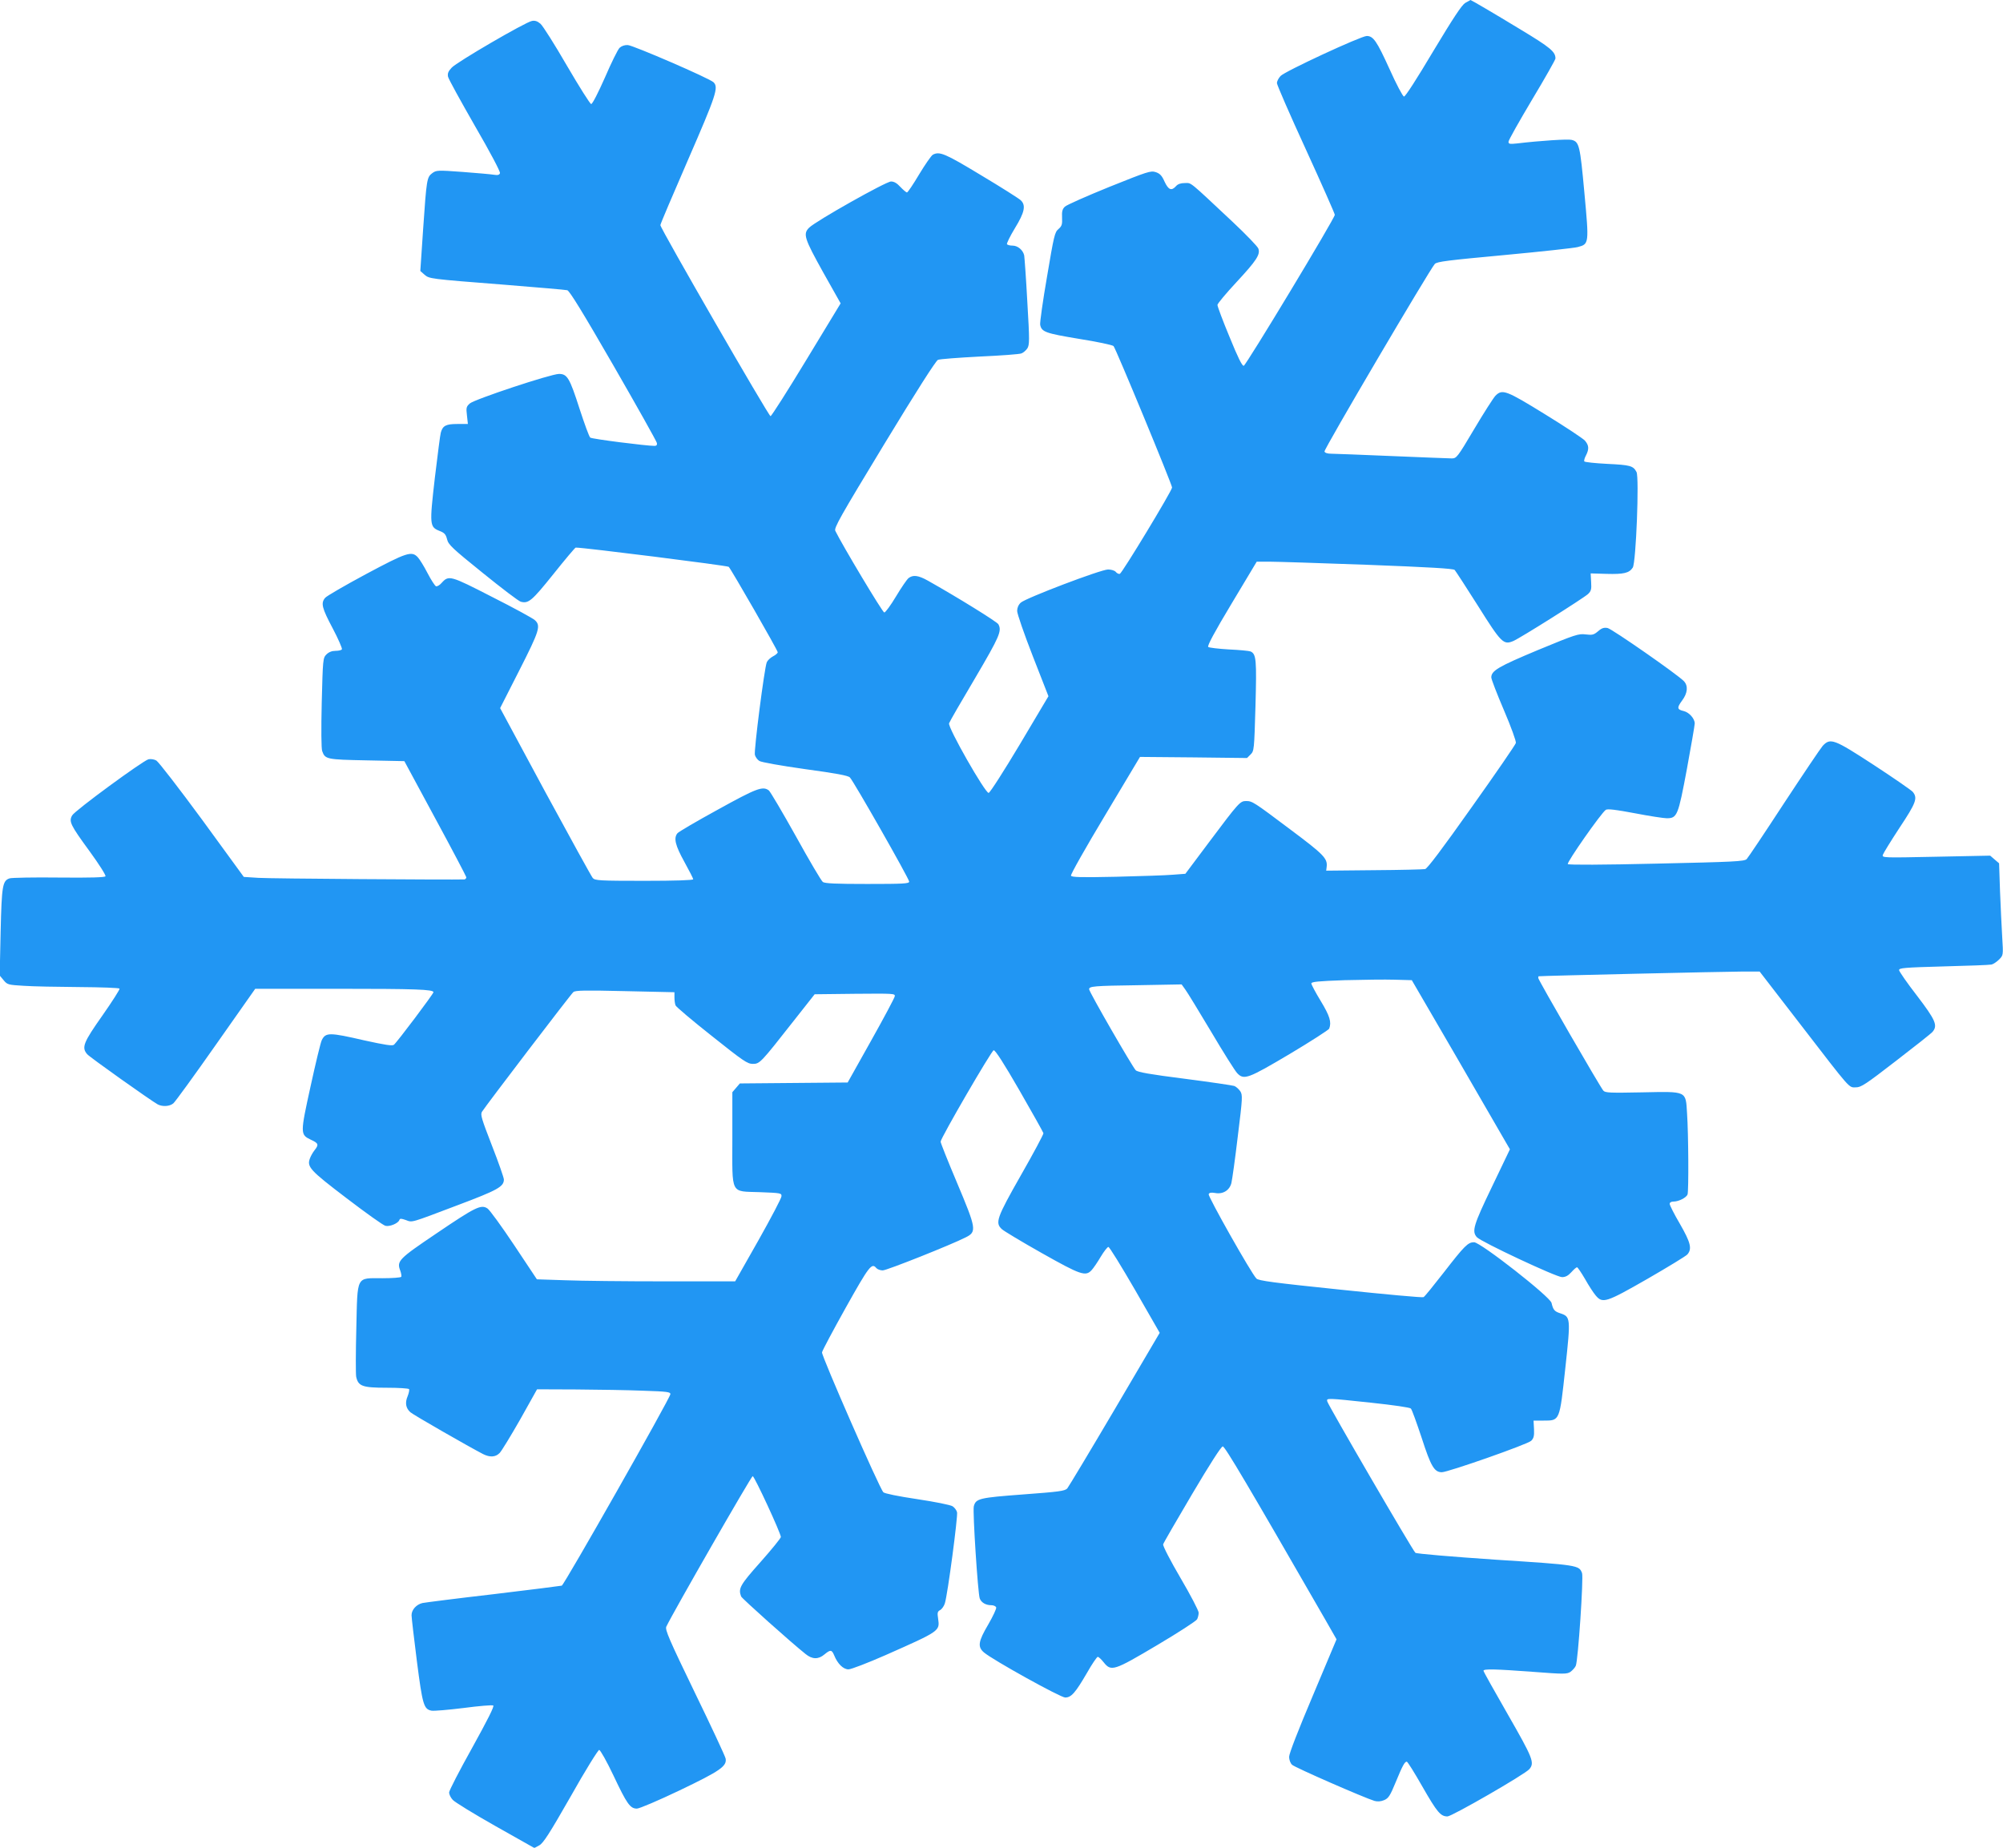 <?xml version="1.0" standalone="no"?>
<!DOCTYPE svg PUBLIC "-//W3C//DTD SVG 20010904//EN"
 "http://www.w3.org/TR/2001/REC-SVG-20010904/DTD/svg10.dtd">
<svg version="1.0" xmlns="http://www.w3.org/2000/svg"
 width="1280pt" height="1181pt" viewBox="0 0 1280 1181"
 preserveAspectRatio="xMidYMid meet">
<g transform="translate(0,1181) scale(0.1,-0.1)"
fill="#2196f3" stroke="none">
<path d="M9363 11791 c-23 -15 -75 -94 -205 -310 -104 -175 -178 -290 -186
-288 -8 1 -50 81 -93 177 -81 178 -103 210 -145 210 -36 0 -526 -227 -551
-256 -13 -14 -23 -34 -23 -45 0 -11 83 -202 185 -424 102 -223 185 -411 185
-418 0 -22 -567 -962 -582 -965 -10 -2 -37 52 -91 185 -43 103 -77 195 -77
204 0 8 54 73 121 145 128 138 155 178 140 216 -5 13 -78 89 -162 168 -287
269 -263 250 -307 250 -26 0 -45 -6 -57 -20 -29 -32 -48 -24 -73 29 -17 39
-30 52 -57 61 -32 10 -50 4 -297 -95 -145 -59 -272 -115 -283 -126 -16 -15
-20 -31 -18 -70 2 -43 -1 -54 -23 -73 -24 -20 -29 -43 -73 -304 -27 -155 -46
-293 -44 -307 9 -47 33 -55 249 -91 114 -18 213 -39 220 -46 14 -14 374 -885
374 -904 0 -20 -320 -549 -334 -552 -7 -2 -19 4 -26 13 -7 8 -28 15 -49 15
-46 0 -527 -183 -558 -212 -15 -14 -23 -33 -23 -53 0 -18 45 -148 100 -289
l100 -256 -183 -308 c-101 -169 -190 -308 -199 -310 -21 -4 -263 420 -253 445
3 10 78 140 166 288 158 269 172 302 149 345 -9 16 -261 172 -451 279 -61 34
-94 38 -123 16 -10 -8 -46 -60 -80 -117 -34 -57 -68 -103 -75 -103 -11 0 -268
430 -313 522 -9 19 30 88 312 553 205 338 331 535 344 540 12 5 131 14 266 21
135 6 255 15 267 20 12 4 29 19 38 32 14 23 15 48 0 298 -8 151 -18 284 -20
297 -8 34 -41 62 -74 62 -17 0 -32 4 -36 9 -3 5 20 52 51 103 62 101 71 146
37 178 -10 10 -123 82 -252 159 -233 141 -267 155 -310 132 -10 -6 -49 -62
-87 -125 -38 -64 -73 -116 -78 -116 -5 0 -24 16 -42 35 -22 24 -40 35 -60 35
-32 0 -481 -253 -523 -295 -41 -40 -31 -69 89 -285 l112 -199 -219 -361 c-120
-198 -223 -360 -229 -360 -12 0 -704 1200 -704 1221 0 7 80 195 177 418 180
414 196 462 163 495 -25 25 -513 236 -548 238 -21 1 -40 -6 -53 -18 -11 -11
-53 -96 -93 -189 -42 -95 -80 -170 -88 -170 -7 0 -76 110 -155 245 -78 135
-154 255 -169 268 -20 17 -35 22 -55 18 -43 -8 -480 -263 -512 -298 -22 -23
-28 -37 -24 -58 3 -15 81 -156 172 -315 97 -167 164 -294 160 -302 -4 -11 -14
-14 -38 -10 -17 3 -108 11 -200 18 -162 12 -169 11 -195 -8 -34 -26 -36 -37
-58 -357 l-18 -268 26 -23 c32 -27 26 -27 513 -65 209 -17 389 -32 400 -35 14
-3 99 -141 295 -481 151 -262 276 -485 278 -496 2 -12 -3 -18 -15 -18 -52 0
-400 44 -411 53 -7 5 -37 88 -68 183 -64 199 -79 224 -132 224 -54 -1 -539
-162 -570 -189 -22 -20 -24 -27 -18 -76 l6 -55 -68 0 c-72 0 -93 -11 -105 -55
-4 -11 -20 -141 -38 -288 -35 -304 -34 -315 31 -341 31 -12 39 -22 47 -53 8
-34 32 -57 228 -215 121 -98 230 -181 243 -184 49 -13 70 4 208 176 75 94 139
170 143 170 48 1 969 -115 978 -123 16 -17 313 -533 313 -546 0 -6 -14 -18
-30 -26 -17 -9 -35 -26 -40 -38 -15 -35 -83 -565 -76 -592 4 -14 16 -31 29
-39 13 -8 136 -30 292 -52 198 -27 274 -41 286 -53 24 -24 379 -648 379 -666
0 -13 -36 -15 -268 -15 -199 0 -272 3 -284 13 -9 6 -87 138 -172 292 -86 154
-164 286 -173 293 -39 29 -78 14 -326 -123 -135 -74 -251 -142 -258 -151 -25
-31 -14 -77 44 -182 31 -56 57 -107 57 -112 0 -6 -113 -10 -313 -10 -287 0
-315 2 -329 18 -8 9 -145 258 -304 551 l-288 535 122 240 c130 256 140 287 99
323 -12 11 -134 78 -271 147 -269 138 -278 141 -324 90 -12 -14 -29 -24 -36
-21 -7 3 -31 40 -54 84 -22 43 -50 88 -62 101 -39 42 -70 32 -332 -108 -134
-72 -251 -140 -260 -151 -29 -34 -21 -65 48 -195 36 -68 62 -129 59 -134 -3
-6 -22 -10 -41 -10 -23 0 -43 -8 -58 -23 -22 -22 -23 -29 -30 -308 -4 -172 -3
-295 3 -310 19 -52 27 -54 284 -59 l241 -5 197 -365 c109 -201 198 -371 199
-377 0 -7 -6 -13 -12 -14 -82 -3 -1247 5 -1316 10 l-94 6 -266 365 c-147 200
-279 371 -293 379 -14 8 -36 11 -50 8 -37 -10 -471 -328 -488 -359 -22 -39
-12 -60 113 -231 59 -81 104 -152 100 -158 -4 -7 -95 -10 -298 -8 -160 2 -301
-1 -314 -5 -46 -15 -51 -45 -58 -342 l-6 -279 25 -30 c24 -29 29 -30 129 -36
56 -4 216 -7 355 -8 138 -1 254 -5 257 -10 3 -4 -46 -81 -109 -171 -122 -173
-135 -205 -98 -248 17 -20 409 -298 451 -321 31 -16 77 -13 100 7 11 9 134
178 272 375 l251 357 517 0 c511 0 622 -4 622 -22 0 -10 -232 -319 -253 -336
-10 -8 -56 -1 -188 28 -225 52 -248 52 -273 1 -7 -14 -39 -146 -71 -293 -67
-305 -67 -310 2 -343 48 -22 52 -31 23 -67 -11 -14 -24 -37 -29 -51 -21 -55
-2 -76 233 -255 123 -94 235 -174 249 -177 27 -7 82 16 89 37 4 11 12 10 41 0
44 -16 23 -22 332 95 255 96 295 118 295 164 0 11 -34 109 -76 216 -67 173
-75 199 -64 217 26 41 568 752 584 765 13 11 72 12 331 6 l315 -7 0 -33 c0
-19 3 -41 7 -51 3 -9 107 -97 231 -195 202 -161 228 -179 263 -179 44 0 50 6
261 275 l134 170 258 3 c247 2 257 2 254 -16 -2 -11 -70 -139 -152 -285 l-149
-266 -344 -3 -345 -3 -24 -28 -24 -28 0 -293 c0 -369 -16 -339 177 -346 132
-5 138 -6 137 -26 0 -12 -67 -139 -148 -283 l-148 -261 -452 0 c-249 0 -534 3
-634 7 l-181 6 -145 218 c-80 120 -157 226 -171 235 -41 27 -77 9 -325 -159
-243 -164 -256 -177 -232 -239 6 -17 9 -35 6 -39 -3 -5 -57 -9 -120 -9 -170 0
-159 22 -167 -321 -4 -152 -4 -290 -1 -308 13 -61 39 -71 195 -71 76 0 140 -4
143 -9 3 -5 -1 -25 -9 -45 -18 -42 -12 -77 18 -103 19 -17 375 -221 464 -267
44 -22 80 -20 106 7 12 12 71 109 131 214 l108 193 251 -1 c139 -1 331 -4 427
-8 154 -5 175 -8 174 -22 -2 -27 -678 -1218 -694 -1224 -8 -2 -206 -27 -440
-55 -234 -27 -436 -53 -450 -56 -39 -9 -70 -43 -70 -78 0 -17 16 -149 34 -293
36 -280 44 -307 93 -317 15 -3 108 5 205 17 98 13 183 20 190 16 8 -5 -35 -90
-135 -271 -81 -145 -147 -273 -147 -285 0 -12 10 -33 23 -47 12 -14 134 -89
272 -167 l250 -141 31 17 c26 14 65 75 201 313 92 164 175 297 182 297 7 0 48
-72 92 -165 85 -180 106 -210 149 -210 16 0 138 52 272 116 261 125 304 155
295 204 -3 15 -92 206 -198 424 -164 339 -190 400 -181 419 42 89 543 962 552
962 11 0 180 -365 180 -389 0 -7 -58 -79 -130 -160 -132 -148 -143 -169 -124
-220 5 -13 319 -294 412 -368 43 -35 82 -35 120 -3 39 32 47 32 63 -6 22 -54
58 -89 91 -89 17 0 123 41 237 91 350 155 347 154 336 233 -6 38 -4 46 13 55
11 6 25 26 30 43 18 56 84 557 78 582 -3 13 -16 30 -28 38 -13 9 -114 29 -227
46 -121 18 -209 36 -216 44 -25 25 -396 873 -392 894 2 12 71 141 153 288 149
266 165 286 194 251 7 -8 25 -15 41 -15 26 0 438 164 530 211 72 36 69 54 -56
351 -58 137 -105 255 -104 261 1 24 325 582 339 584 10 2 66 -85 165 -257 83
-144 151 -266 153 -273 1 -7 -63 -127 -143 -267 -157 -276 -167 -306 -122
-347 12 -11 126 -80 254 -152 250 -141 281 -152 320 -108 11 12 37 50 57 84
21 35 43 63 49 63 7 0 83 -124 170 -274 l158 -275 -287 -488 c-158 -268 -295
-496 -304 -507 -16 -16 -52 -21 -282 -38 -281 -21 -302 -26 -315 -76 -8 -32
26 -557 38 -589 10 -26 38 -43 74 -43 14 0 28 -6 31 -14 3 -7 -20 -56 -50
-108 -65 -110 -70 -144 -28 -180 58 -49 489 -288 519 -288 39 0 65 30 139 157
32 57 64 103 69 103 6 0 23 -16 38 -35 48 -60 64 -55 342 110 135 80 249 154
255 165 5 10 10 29 10 42 0 13 -52 113 -116 222 -64 109 -114 206 -111 215 2
9 86 153 185 321 113 191 186 305 196 305 14 0 159 -245 655 -1107 l72 -126
-151 -359 c-94 -222 -152 -371 -152 -392 0 -19 8 -41 19 -51 17 -17 461 -211
527 -231 19 -5 39 -4 61 5 28 12 38 27 75 117 44 107 57 129 70 129 5 0 50
-72 100 -160 94 -164 116 -190 160 -190 28 0 495 269 523 302 35 41 23 70
-138 351 -85 148 -155 273 -155 278 0 13 77 11 318 -7 197 -15 214 -15 238 0
13 10 29 27 34 39 15 36 50 564 40 592 -19 51 -25 52 -553 86 -280 19 -505 38
-512 44 -16 12 -556 941 -563 967 -6 23 -8 23 283 -8 140 -15 245 -30 251 -37
7 -7 37 -91 69 -187 59 -183 81 -220 129 -220 39 0 550 179 571 201 16 16 20
31 18 74 l-3 55 63 0 c106 0 103 -5 140 335 35 322 34 329 -33 351 -37 12 -45
23 -55 66 -8 39 -454 388 -495 388 -39 0 -61 -22 -195 -195 -64 -82 -121 -153
-128 -156 -7 -4 -246 18 -532 48 -425 44 -523 57 -536 71 -33 33 -310 524
-305 539 4 10 15 12 40 8 50 -10 93 16 105 63 5 20 24 155 41 299 31 248 31
264 16 288 -10 14 -27 30 -39 34 -12 4 -155 25 -317 46 -221 28 -299 42 -312
54 -21 21 -298 501 -298 518 0 19 26 22 318 26 l273 5 23 -32 c13 -17 87 -139
166 -271 78 -132 153 -251 166 -264 43 -46 69 -36 337 123 134 80 247 153 251
161 16 42 4 81 -54 177 -33 54 -60 105 -60 112 0 11 45 15 213 21 116 3 261 5
321 3 l108 -3 285 -490 c156 -269 297 -513 313 -541 l29 -50 -114 -238 c-119
-247 -131 -286 -97 -324 26 -29 507 -255 544 -255 22 0 39 9 59 31 16 18 32
32 37 32 4 0 27 -34 51 -75 23 -41 54 -89 68 -105 44 -53 66 -46 331 106 130
75 245 145 255 156 31 36 21 76 -48 196 -36 61 -65 119 -65 127 0 9 9 15 25
15 33 0 81 25 89 45 8 21 6 389 -3 518 -9 146 3 141 -288 135 -204 -4 -235 -3
-247 11 -21 24 -416 708 -416 720 0 6 1 11 3 11 15 3 1203 30 1292 30 l120 0
260 -337 c329 -427 308 -403 355 -403 33 0 62 19 256 169 121 93 226 176 234
186 34 41 19 75 -99 230 -63 81 -114 155 -115 164 -1 14 30 17 284 24 157 4
295 9 307 12 12 3 34 18 49 33 26 27 26 27 19 142 -4 63 -10 195 -14 293 l-6
179 -28 24 -29 25 -346 -7 c-337 -7 -345 -7 -340 12 3 10 51 88 106 172 107
161 118 191 85 231 -10 11 -121 88 -248 171 -256 167 -278 175 -327 123 -14
-16 -125 -181 -248 -368 -122 -187 -229 -347 -238 -356 -15 -15 -81 -18 -575
-29 -342 -8 -562 -9 -568 -3 -9 9 214 328 243 347 12 7 63 1 185 -22 93 -18
185 -32 204 -32 67 0 73 16 129 315 27 148 50 279 50 291 0 31 -36 71 -70 79
-43 10 -45 21 -11 67 36 48 40 94 12 124 -37 40 -459 334 -488 340 -23 4 -37
0 -61 -21 -27 -23 -37 -25 -79 -20 -45 6 -66 -1 -303 -99 -256 -107 -300 -133
-300 -176 0 -11 36 -105 81 -210 45 -105 79 -199 76 -209 -2 -10 -129 -195
-282 -410 -191 -270 -283 -392 -298 -396 -12 -2 -159 -6 -327 -7 l-305 -3 3
25 c6 53 -18 78 -232 238 -237 178 -243 182 -284 182 -37 0 -47 -11 -232 -258
l-155 -207 -80 -6 c-44 -4 -207 -9 -363 -13 -229 -5 -284 -3 -288 7 -3 8 95
181 218 386 l223 373 342 -3 342 -4 23 23 c22 22 23 29 31 309 8 297 5 332
-31 349 -10 4 -72 10 -139 13 -67 4 -127 11 -132 16 -7 7 40 95 150 278 l160
267 79 0 c44 0 326 -9 627 -20 393 -15 551 -24 559 -33 6 -7 73 -109 148 -228
150 -239 164 -253 227 -226 43 18 446 272 477 300 20 19 23 30 20 77 l-3 55
101 -3 c111 -3 145 5 168 40 21 32 42 578 24 611 -21 40 -40 45 -186 52 -78 4
-145 11 -148 16 -2 5 2 22 11 38 21 41 19 65 -7 95 -13 14 -126 89 -253 167
-251 155 -275 164 -319 119 -13 -14 -74 -109 -135 -212 -108 -182 -113 -188
-144 -188 -18 0 -189 7 -382 15 -192 8 -367 15 -388 15 -23 0 -40 5 -43 14 -5
13 671 1161 705 1199 15 15 81 23 447 57 236 22 446 45 467 51 72 19 72 21 42
346 -28 305 -33 327 -82 339 -23 6 -199 -5 -350 -23 -46 -5 -53 -3 -53 11 0
10 68 130 150 268 83 138 150 257 150 264 0 43 -30 69 -224 186 -176 107 -315
188 -319 188 -1 0 -16 -9 -34 -19z"/>
</g>
</svg>
